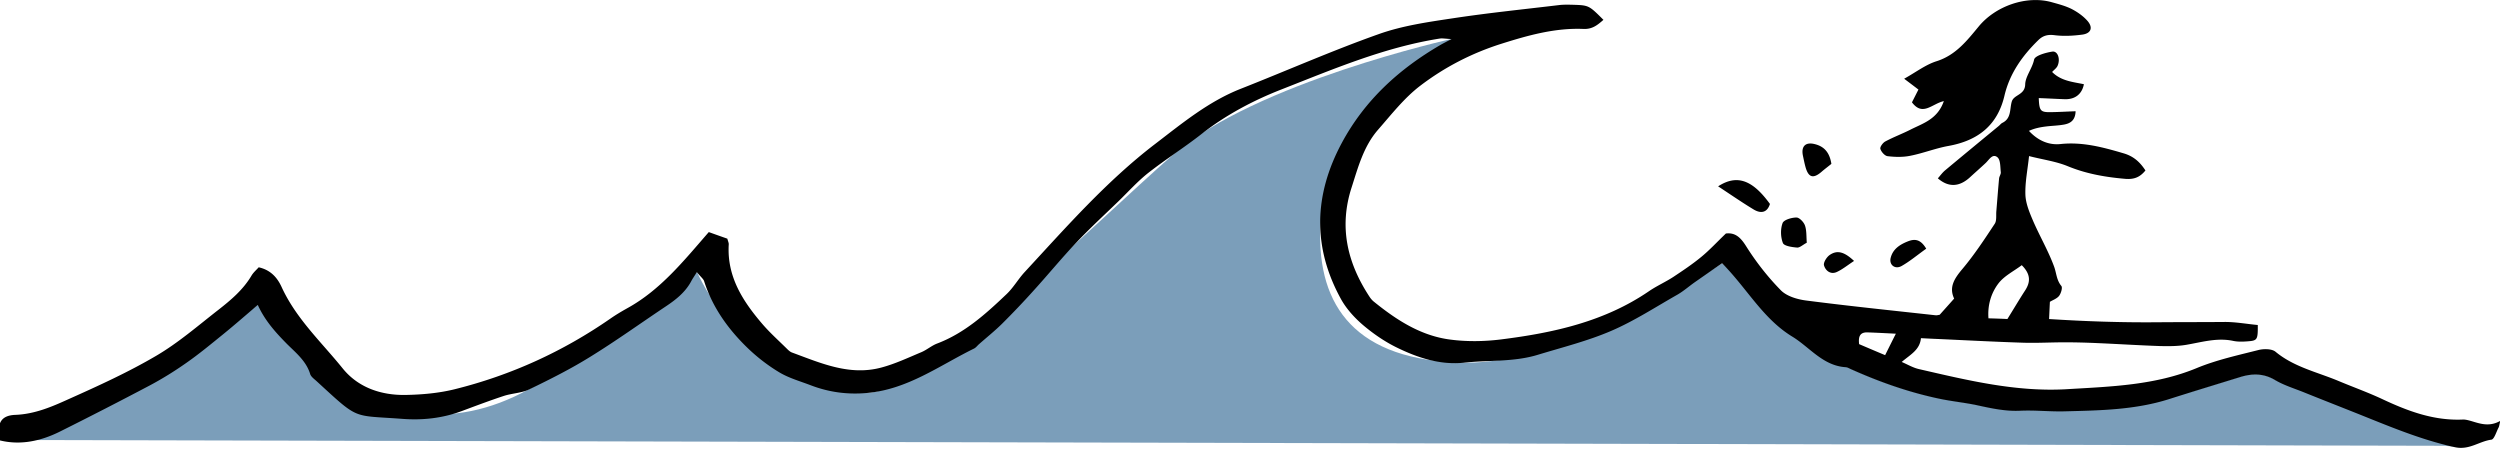 <svg xmlns="http://www.w3.org/2000/svg" width="247" height="44.62" viewBox="632.5 123.04 247 44.62"><path fill="#7B9EBA" d="M832.11 163.56c12.58.13 23.43-3.56 23.43-3.56l20.98 7.09-244.02-.58c.55-.9 18.43-7.64 25.49-13.38 0 0 10.94 17.15 26.81 8.34 13.76-7.63 16.56-11.57 16.56-11.57s4.99 11.73 16.76 11.94c5.71.1 22.27-16.5 30.32-23.56 8.04-7.06 27.47-11.39 27.47-11.39s-12.7 11.04-12.97 18.72c-.27 7.69 3.49 13.09 14.24 13.26 10.76.17 25.45-9.81 25.45-9.81l12.21 10.2c.16.01.31.1.46.17 2.83 1.27 5.74 2.3 8.77 2.94 1.27.27 2.58.39 3.85.67 1.4.3 2.75.59 4.19.52 1.46-.07 2.92.1 4.38.06 3.47-.09 6.95-.14 10.32-1.21 2.33-.74 4.67-1.44 7-2.16 1.19-.37 2.31-.38 3.45.28.88.51 1.88.82 2.84 1.21 1.66.67 3.32 1.32 4.98 1.98 3.26 1.3 6.48 2.69 9.95 3.45"/><path d="M802.64 149.05c-.88.61-1.79 1.24-2.69 1.87-.57.4-1.1.87-1.7 1.22-2.17 1.23-4.28 2.61-6.56 3.59-2.32 1-4.81 1.62-7.24 2.36-2.37.73-4.84.52-7.26.78-2.39.26-4.62-.48-6.72-1.51-1.18-.58-2.31-1.36-3.31-2.21-.84-.72-1.64-1.6-2.17-2.56-2.82-5.12-2.68-10.26.06-15.39 2.28-4.26 5.69-7.36 9.82-9.75.23-.13.47-.25 1.04-.55-.62-.03-.9-.09-1.16-.05-5.46.86-10.52 3.02-15.6 5.01-2.82 1.1-5.53 2.53-7.95 4.43-1.71 1.34-3.55 2.5-5.26 3.84-1.06.84-1.97 1.86-2.95 2.81-1.4 1.35-2.83 2.67-4.17 4.09-1.45 1.53-2.78 3.16-4.2 4.72a80.544 80.544 0 01-3.12 3.28c-.72.71-1.52 1.35-2.28 2.02-.16.14-.3.34-.49.43-3.44 1.69-6.58 4.05-10.61 4.39-1.95.17-3.77-.09-5.56-.78-1.05-.4-2.16-.71-3.11-1.29-1.14-.69-2.22-1.53-3.18-2.47-1.88-1.84-3.38-3.95-4.2-6.5-.07-.23-.31-.4-.72-.9-.23.37-.42.63-.57.92-.59 1.09-1.53 1.82-2.54 2.49-2.47 1.65-4.89 3.39-7.42 4.95-1.93 1.2-3.98 2.23-6.03 3.22-.76.37-1.69.38-2.52.65-1.39.46-2.77.98-4.14 1.49-1.92.72-3.91.93-5.93.77-4.96-.37-4.19.16-8.42-3.72-.24-.22-.56-.44-.64-.72-.4-1.31-1.49-2.15-2.34-3.01-1.12-1.14-2.13-2.27-2.83-3.8-1.18 1-2.26 1.95-3.38 2.86-1.21.98-2.41 1.98-3.69 2.87-1.15.81-2.36 1.56-3.6 2.22a433.31 433.31 0 01-8.84 4.54c-2.17 1.09-4.16 1.34-5.98.89-.32-1.67.09-2.46 1.52-2.52 1.92-.07 3.62-.8 5.29-1.56 2.93-1.31 5.87-2.65 8.63-4.27 2.19-1.28 4.14-2.98 6.16-4.55 1.24-.97 2.45-1.99 3.27-3.38.19-.32.49-.57.71-.82 1.23.27 1.87 1.09 2.26 1.94 1.43 3.13 3.93 5.44 6.03 8.04 1.54 1.91 3.82 2.68 6.26 2.63 1.62-.03 3.28-.18 4.84-.57 5.54-1.38 10.67-3.72 15.37-6.98.53-.37 1.09-.7 1.66-1.02 3.27-1.8 5.55-4.65 8.05-7.52.58.21 1.23.44 1.83.65.07.26.15.42.14.57-.19 3.18 1.39 5.61 3.33 7.87.74.86 1.6 1.63 2.41 2.43.15.15.32.31.51.38 2.86 1.05 5.7 2.33 8.84 1.48 1.35-.36 2.64-.97 3.93-1.51.55-.23 1.02-.65 1.57-.86 2.72-1.03 4.82-2.94 6.87-4.89.66-.63 1.13-1.46 1.75-2.14 4.1-4.43 8.09-8.99 12.91-12.68 2.67-2.04 5.27-4.2 8.47-5.46 4.55-1.79 9.03-3.77 13.63-5.4 2.33-.83 4.84-1.19 7.3-1.56 3.49-.53 7.02-.89 10.53-1.31.43-.05.87-.04 1.31-.03 1.62.05 1.62.05 3.06 1.49-.57.5-1.08.93-1.95.9-2.81-.12-5.46.62-8.12 1.46-2.94.93-5.63 2.32-8.04 4.16-1.57 1.2-2.84 2.83-4.16 4.34-1.43 1.64-1.97 3.71-2.62 5.73-1.26 3.92-.4 7.47 1.8 10.8.12.18.27.35.44.48 2.23 1.8 4.62 3.35 7.52 3.72 1.66.22 3.39.19 5.05-.02 5.15-.65 10.18-1.75 14.58-4.76.76-.52 1.62-.9 2.39-1.4.95-.63 1.91-1.27 2.78-1.99.83-.68 1.57-1.49 2.43-2.31.93-.11 1.46.39 2.02 1.29.98 1.55 2.13 3.02 3.41 4.32.58.59 1.63.9 2.5 1.01 4.26.55 8.53.99 12.8 1.46.11.01.21-.02.39-.05.43-.48.89-.99 1.43-1.6-.53-1.13.02-1.98.81-2.92 1.18-1.4 2.19-2.94 3.2-4.47.21-.32.12-.84.16-1.26.09-1.07.17-2.15.27-3.22.02-.21.19-.42.17-.62-.06-.5-.02-1.19-.32-1.46-.48-.42-.82.21-1.16.54-.51.48-1.04.94-1.56 1.42-1.04.96-2.12 1.03-3.18.11.24-.27.45-.57.73-.8 1.75-1.46 3.51-2.91 5.27-4.36.13-.1.23-.25.37-.32.92-.45.71-1.38.94-2.12.22-.69 1.29-.62 1.32-1.68.02-.79.69-1.56.88-2.45.08-.39 1.14-.69 1.79-.79.54-.09.83.72.53 1.4-.1.23-.35.4-.54.61.89.9 2.06.98 3.14 1.21-.19.99-.89 1.52-1.91 1.48-.85-.03-1.7-.08-2.55-.11.05 1.26.17 1.4 1.16 1.39.81-.01 1.61-.06 2.48-.09-.03.89-.5 1.19-1.11 1.31-.58.11-1.18.12-1.77.19-.57.07-1.14.17-1.73.44.87.94 1.94 1.43 3.13 1.3 2.17-.23 4.19.32 6.23.92.95.28 1.59.83 2.15 1.69-.54.67-1.12.9-1.99.83-1.95-.17-3.83-.49-5.66-1.24-1.18-.49-2.49-.66-3.85-1.01-.14 1.35-.4 2.59-.36 3.81.03.87.4 1.75.75 2.57.66 1.53 1.52 2.99 2.09 4.55.23.63.23 1.32.71 1.9.14.16-.03.73-.22.98-.22.28-.62.41-.91.59-.03.58-.05 1.1-.08 1.7 3.59.23 7.11.35 10.65.32 2.22-.02 4.44-.01 6.66-.03 1.11-.01 2.22.2 3.31.3.01 1.44-.04 1.54-.96 1.61-.48.04-1 .06-1.47-.04-1.6-.34-3.11.13-4.65.39-.84.14-1.71.14-2.57.12-2.05-.07-4.1-.2-6.16-.29-1.09-.05-2.17-.08-3.26-.08-1.36 0-2.72.08-4.08.04-2.82-.09-5.65-.24-8.47-.37-.54-.02-1.08-.05-1.66-.08-.11 1.17-1.05 1.62-1.9 2.35.6.26 1.12.57 1.68.7 4.82 1.11 9.64 2.29 14.66 1.99 4.34-.26 8.69-.38 12.82-2.09 1.94-.8 4.04-1.26 6.09-1.78.52-.13 1.31-.13 1.68.17 1.82 1.51 4.09 2 6.18 2.87 1.45.61 2.94 1.14 4.37 1.81 2.53 1.19 5.1 2.15 7.96 2.02.26-.01.54.07.8.14.91.27 1.81.61 2.9-.01-.1.41-.11.56-.18.68-.22.42-.42 1.14-.7 1.18-1.22.16-2.19 1.06-3.62.74-3.47-.76-6.68-2.15-9.95-3.45-1.66-.66-3.32-1.31-4.98-1.98-.95-.38-1.96-.69-2.84-1.21-1.14-.67-2.26-.65-3.45-.28-2.33.72-4.67 1.43-7 2.17-3.36 1.07-6.84 1.12-10.32 1.21-1.46.04-2.92-.13-4.38-.06-1.44.07-2.79-.22-4.17-.52-1.27-.28-2.58-.4-3.85-.67-3.04-.64-5.94-1.67-8.77-2.94-.15-.07-.3-.16-.46-.17-2.29-.15-3.58-2.01-5.34-3.06-2.89-1.79-4.45-4.78-6.88-7.21zm28.19 5.51c.63-1.01 1.17-1.93 1.75-2.82.54-.83.57-1.6-.33-2.5-.78.59-1.73 1.05-2.31 1.81-.72.95-1.08 2.14-.98 3.44.69.02 1.32.04 1.87.07zm-12.08 3.57c.37-.74.67-1.35 1.06-2.12-1.01-.05-1.91-.1-2.81-.13-.72-.02-.91.39-.82 1.16.84.36 1.71.73 2.57 1.09zm2.52-22.29c-.82.42-1.69.74-2.51 1.18-.24.13-.54.55-.48.73.09.3.44.69.71.72.74.09 1.52.11 2.25-.04 1.27-.25 2.49-.74 3.76-.97 2.9-.52 4.85-2.02 5.54-4.97.52-2.2 1.77-3.95 3.35-5.49.46-.45.95-.57 1.62-.48.89.11 1.82.06 2.72-.06.88-.12 1.09-.71.49-1.38-.42-.47-.98-.86-1.54-1.15-.62-.31-1.32-.49-2-.68-2.49-.68-5.52.39-7.18 2.4-1.16 1.4-2.27 2.84-4.17 3.44-1.08.34-2.03 1.08-3.2 1.73.61.46 1.02.77 1.41 1.07-.23.45-.44.87-.64 1.26 1.06 1.42 1.98.14 3.15-.12-.62 1.79-2.05 2.19-3.28 2.81zm-15.52 7.89c.69.42 1.34.36 1.62-.54-1.72-2.37-3.25-2.95-5.12-1.74 1.26.83 2.36 1.59 3.5 2.28zm5.08 1.59c-.12-.34-.55-.79-.84-.79-.48 0-1.25.23-1.37.55-.22.59-.2 1.38.03 1.97.12.3.91.41 1.4.45.27.02.56-.27.96-.48-.05-.64-.01-1.21-.18-1.7zm.89-8.06c-.87-.19-1.28.27-1.09 1.17.08.37.15.74.25 1.1.29 1.05.76 1.19 1.57.5.32-.28.66-.53.99-.8-.19-1.23-.81-1.77-1.72-1.97zm9.27 9.63c-.78.31-1.47.75-1.69 1.62-.18.69.42 1.18 1.08.81.83-.47 1.57-1.1 2.43-1.71-.56-.95-1.14-.99-1.82-.72zm-7.74 1.36c-.29.21-.61.73-.54 1 .14.52.64.94 1.25.67.55-.25 1.04-.65 1.72-1.1-.93-.87-1.65-1.13-2.43-.57z"/></svg>